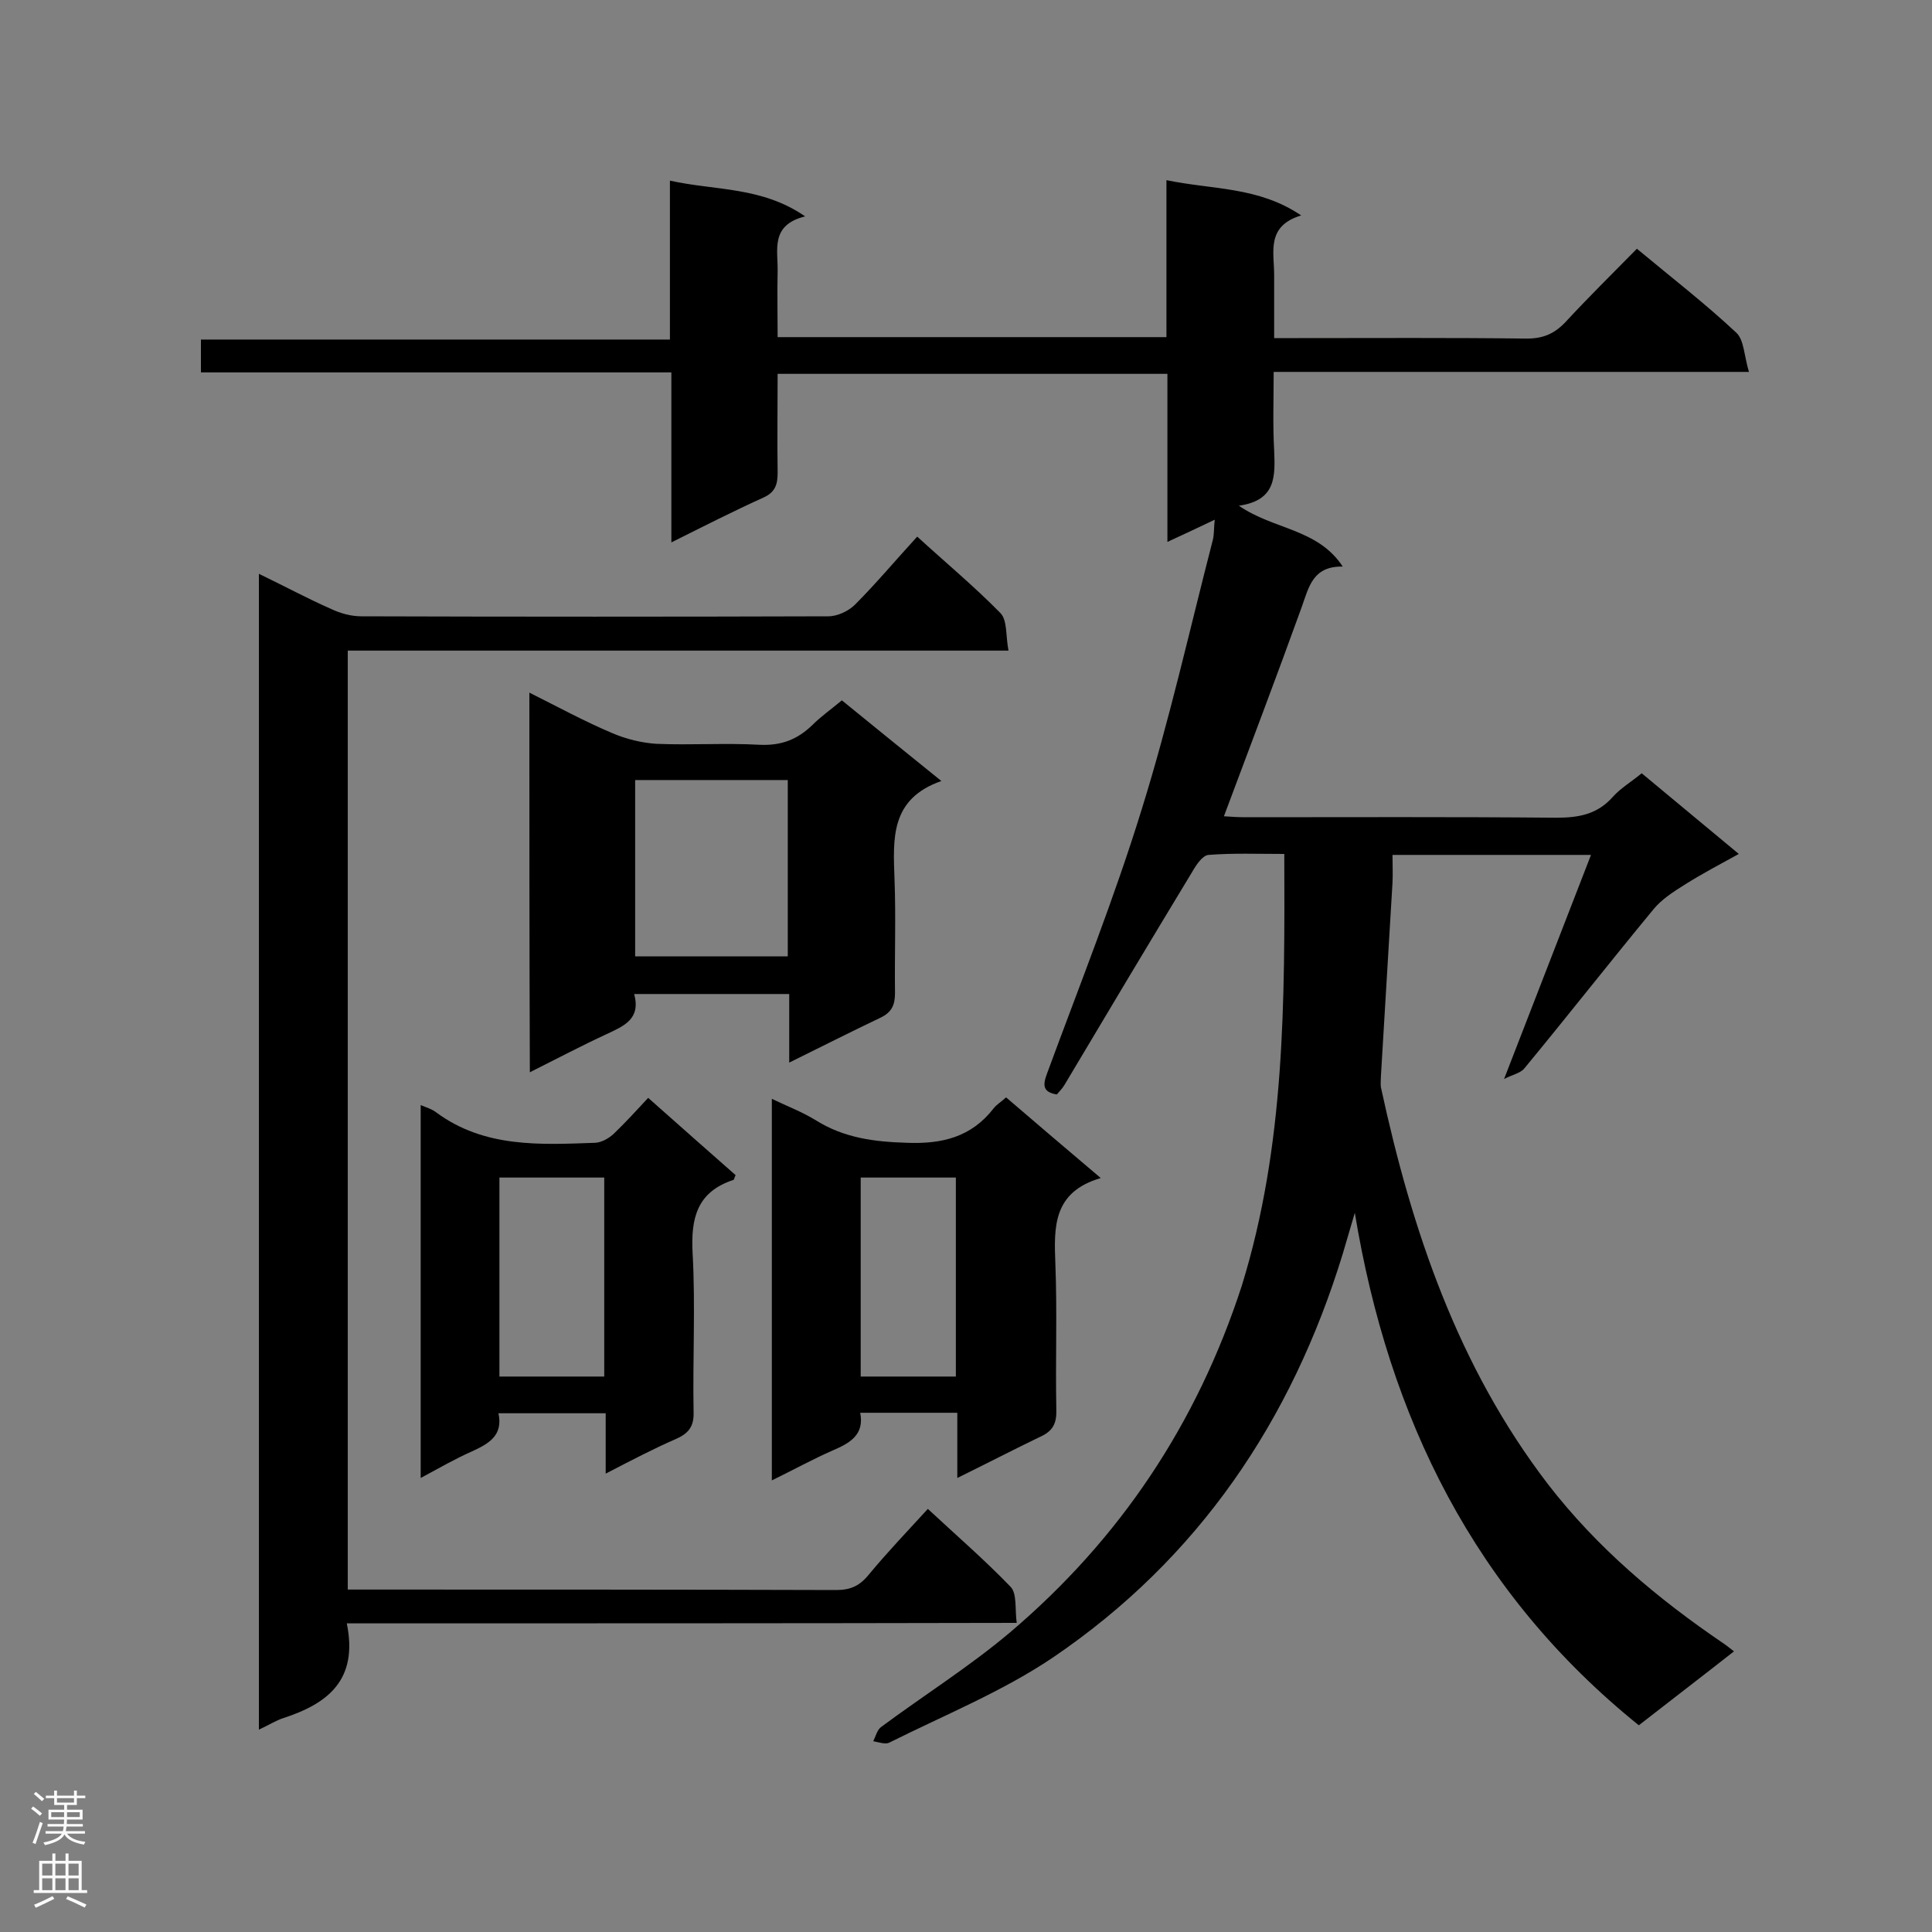 <svg enable-background="new 0 0 400 400" viewBox="0 0 400 400" xmlns="http://www.w3.org/2000/svg"><rect x="0" y="0" width="400" height="400" fill="#808080" stroke="none"/><g fill="#000001"><path d="m265.9 176.8c-5.5 0-10.6-.2-15.7.2-1.2.1-2.5 2-3.3 3.4-8.9 14.7-17.7 29.4-26.5 44.2-.4.7-1.1 1.4-1.6 2-3-.5-2.9-2-2-4.4 6.7-18.2 13.9-36.2 19.6-54.7 5.7-18.3 9.9-37.1 14.7-55.7.3-1.2.2-2.5.4-4.2-3.4 1.6-6.3 3-9.8 4.6 0-11.9 0-23.3 0-34.8-27 0-53.6 0-80.7 0 0 6.9-.1 13.7 0 20.5 0 2.4-.5 4-2.9 5.1-6.2 2.8-12.3 5.9-19.1 9.3 0-12 0-23.4 0-35.2-32.8 0-65 0-97.4 0 0-2.4 0-4.3 0-6.8h97.1c0-11 0-21.5 0-32.9 9.5 2.1 19 1.2 28 7.4-7.3 1.8-5.6 7-5.7 11.4-.1 4.5 0 8.9 0 13.6h80.5c0-10.5 0-21.1 0-32.5 9.6 2 19 1.3 27.9 7.3-7.3 2.2-5.6 7.6-5.6 12.3v13.1h5.1c15.7 0 31.5-.1 47.2.1 3.4 0 5.7-1 8-3.4 4.7-5.1 9.7-10 14.8-15.2 7.1 5.9 14.2 11.4 20.6 17.4 1.6 1.5 1.6 4.8 2.6 8.1-33.3 0-65.6 0-98.4 0 0 5.7-.2 11 .1 16.2.2 5.3.5 10.4-7.3 11.5 7.2 5 16.3 4.7 21.5 12.6-6.2-.1-7 4.2-8.5 8.4-5.2 14.4-10.6 28.6-16.1 43.3 1.4.1 2.9.2 4.5.2 21.4 0 42.9-.1 64.3.1 4.7 0 8.5-.7 11.7-4.3 1.6-1.8 3.8-3.1 6-4.9 6.5 5.4 13 10.8 20.1 16.7-4 2.2-7.6 4.1-11.1 6.3-2.4 1.5-4.9 3.1-6.6 5.2-9 10.9-17.7 22-26.7 32.9-.8 1-2.5 1.3-4.2 2.2 6.2-16 12-30.9 18-46.4-14.3 0-27.5 0-41.1 0 0 2 .1 3.9 0 5.8-.8 13.4-1.6 26.7-2.4 40.1 0 .7-.1 1.5 0 2.2 6.4 29.6 15.9 57.8 34.6 82.2 10.2 13.2 22.7 23.7 36.4 33 .6.4 1.2.9 2.1 1.6-6.5 5.1-12.9 10-19.7 15.3-34-27.4-51.8-63.6-58.8-106.1-.8 2.8-1.7 5.7-2.5 8.5-10.6 34.6-29.9 63.1-59.9 83.5-10.5 7.1-22.6 12-34 17.7-.8.4-2.2-.1-3.3-.3.5-1 .8-2.4 1.7-3 8.9-6.6 18.3-12.5 26.7-19.6 22.7-19.3 38.6-43.1 47.9-71.7 9-29.1 8.9-58.8 8.8-89.4z"/><path d="m71.8 336.1c2.4 11.7-3.9 16.6-13.1 19.6-1.6.5-3.1 1.5-5.1 2.4 0-79.8 0-159.3 0-239.3 5.2 2.5 10 5.1 15 7.3 1.9.9 4.1 1.5 6.2 1.5 32.2.1 64.4.1 96.7 0 1.9 0 4.2-1.1 5.5-2.4 4.4-4.4 8.4-9.2 12.9-14.1 5.9 5.4 11.8 10.3 17.2 15.8 1.5 1.5 1.1 4.8 1.7 7.8-46 0-91.3 0-136.8 0v194.4h4.4c32.2 0 64.4 0 96.7.1 2.9 0 4.8-.8 6.7-3.1 3.8-4.6 7.9-8.9 12.3-13.7 5.8 5.4 11.7 10.5 17.1 16.1 1.4 1.4.9 4.6 1.3 7.5-46.5.1-92.4.1-138.7.1z"/><path d="m109.6 143.4c6 3 11.5 6 17.2 8.4 2.8 1.2 6 2 9.1 2.2 7.1.3 14.3-.2 21.4.2 4.5.2 7.8-1.1 10.9-4.1 1.7-1.7 3.8-3.2 6.1-5.1 6.6 5.4 13.2 10.7 20.6 16.7-10.6 3.7-10 11.9-9.7 20.3.3 7.9 0 15.7.1 23.6 0 2.5-.7 4-3 5.1-6.1 2.9-12.2 6-18.9 9.3 0-5.1 0-9.5 0-14.2-10.9 0-21.3 0-32.1 0 1.4 5.2-2.1 6.6-5.7 8.3-5.2 2.4-10.3 5.1-15.9 7.9-.1-26.5-.1-52.2-.1-78.6zm53.5 54.6c0-12.5 0-24.5 0-36.5-10.7 0-21.1 0-31.6 0v36.5z"/><path d="m198.2 306c0-5.1 0-9.1 0-13.5-6.8 0-13.3 0-20.1 0 .9 4.6-2.2 6.3-5.7 7.8-4.1 1.8-8.1 4-12.6 6.2 0-26.4 0-52.4 0-79 3.1 1.5 6.3 2.7 9.2 4.5 5.8 3.6 12 4.4 18.7 4.6 7.4.3 13.4-1.2 18-7.1.6-.8 1.5-1.3 2.6-2.3 6.3 5.4 12.5 10.7 19.6 16.7-9.9 2.9-9.7 10.1-9.4 17.7.4 10 0 20.1.2 30.2.1 2.9-.7 4.5-3.4 5.7-5.4 2.6-10.8 5.4-17.1 8.5zm-.3-21c0-13.8 0-27.4 0-41.2-6.7 0-13 0-19.7 0v41.2z"/><path d="m125.4 305.1c0-4.7 0-8.4 0-12.5-7.5 0-14.7 0-22.2 0 1 4.6-2 6.3-5.5 7.9-3.4 1.5-6.7 3.4-10.6 5.5 0-26 0-51.4 0-77.2 1.2.5 2.3.8 3.2 1.5 10 7.4 21.6 6.7 33 6.3 1.3-.1 2.7-.9 3.7-1.8 2.4-2.3 4.7-4.8 7.2-7.5 6.3 5.6 12.2 10.8 18.1 16-.3.6-.3 1-.5 1-7.5 2.5-8.8 7.9-8.4 15.2.6 10.9 0 21.8.2 32.8.1 2.9-.9 4.4-3.6 5.6-4.6 2-9.2 4.4-14.6 7.2zm-.3-20.1c0-13.8 0-27.4 0-41.2-7.3 0-14.4 0-21.7 0v41.2z"/></g><path d="m6.44 374.46.42-.45c.65.47 1.27.95 1.85 1.44l-.45.49c-.65-.56-1.25-1.06-1.82-1.48m.93 7.33-.63-.26c.55-1.36 1.05-2.8 1.52-4.33.19.1.38.19.59.27-.46 1.29-.95 2.73-1.48 4.32m-.38-10.38.44-.42c.43.34 1.01.82 1.74 1.44l-.49.49c-.53-.51-1.09-1.01-1.69-1.51m2.5.35h1.72v-1.04h.59v1.04h3.52v-1.04h.59v1.04h1.75v.53h-1.75v1.42h-2.03v.97h3.22v2.03h-3.24c0 .35-.01.66-.03.93h3.32v.53h-3.37c-.03.27-.08.58-.15.94h3.96v.53h-3.71c.67.92 1.93 1.48 3.79 1.68-.13.24-.23.44-.29.59-2.13-.38-3.48-1.08-4.04-2.12-.43.97-1.77 1.72-4.03 2.23-.09-.19-.2-.37-.33-.55 2.1-.42 3.37-1.03 3.81-1.83h-3.36v-.53h3.58c.08-.29.13-.61.16-.94h-3.33v-.53h3.39c.02-.27.04-.58.04-.93h-3.23v-2.03h3.25v-.97h-2.07v-1.42h-1.73zm1.12 3.44v1h2.65c.01-.3.02-.44.01-.4v-.25-.35zm1.19-2h3.52v-.91h-3.52zm4.71 2h-2.63v.59c0 .15-.01.28-.01.4h2.64z" fill="#fafafa"/><path d="m13.56 383.74h.63v1.52h2.72v6.07h1.13v.6h-11.06v-.6h1.13v-6.07h2.73v-1.52h.63v1.52h2.1v-1.52zm-2.69 8.83.38.56c-1.24.63-2.53 1.25-3.85 1.85-.1-.21-.21-.42-.34-.63 1.36-.55 2.63-1.15 3.81-1.78m-2.13-4.27h2.1v-2.45h-2.1zm0 3.04h2.1v-2.46h-2.1zm2.72-3.04h2.1v-2.45h-2.1zm0 3.04h2.1v-2.46h-2.1zm6.07 3.6c-1.41-.71-2.7-1.3-3.86-1.78l.35-.56c1.45.62 2.75 1.19 3.88 1.72zm-1.25-9.09h-2.1v2.45h2.1zm-2.09 5.49h2.1v-2.46h-2.1z" fill="#fafafa"/></svg>